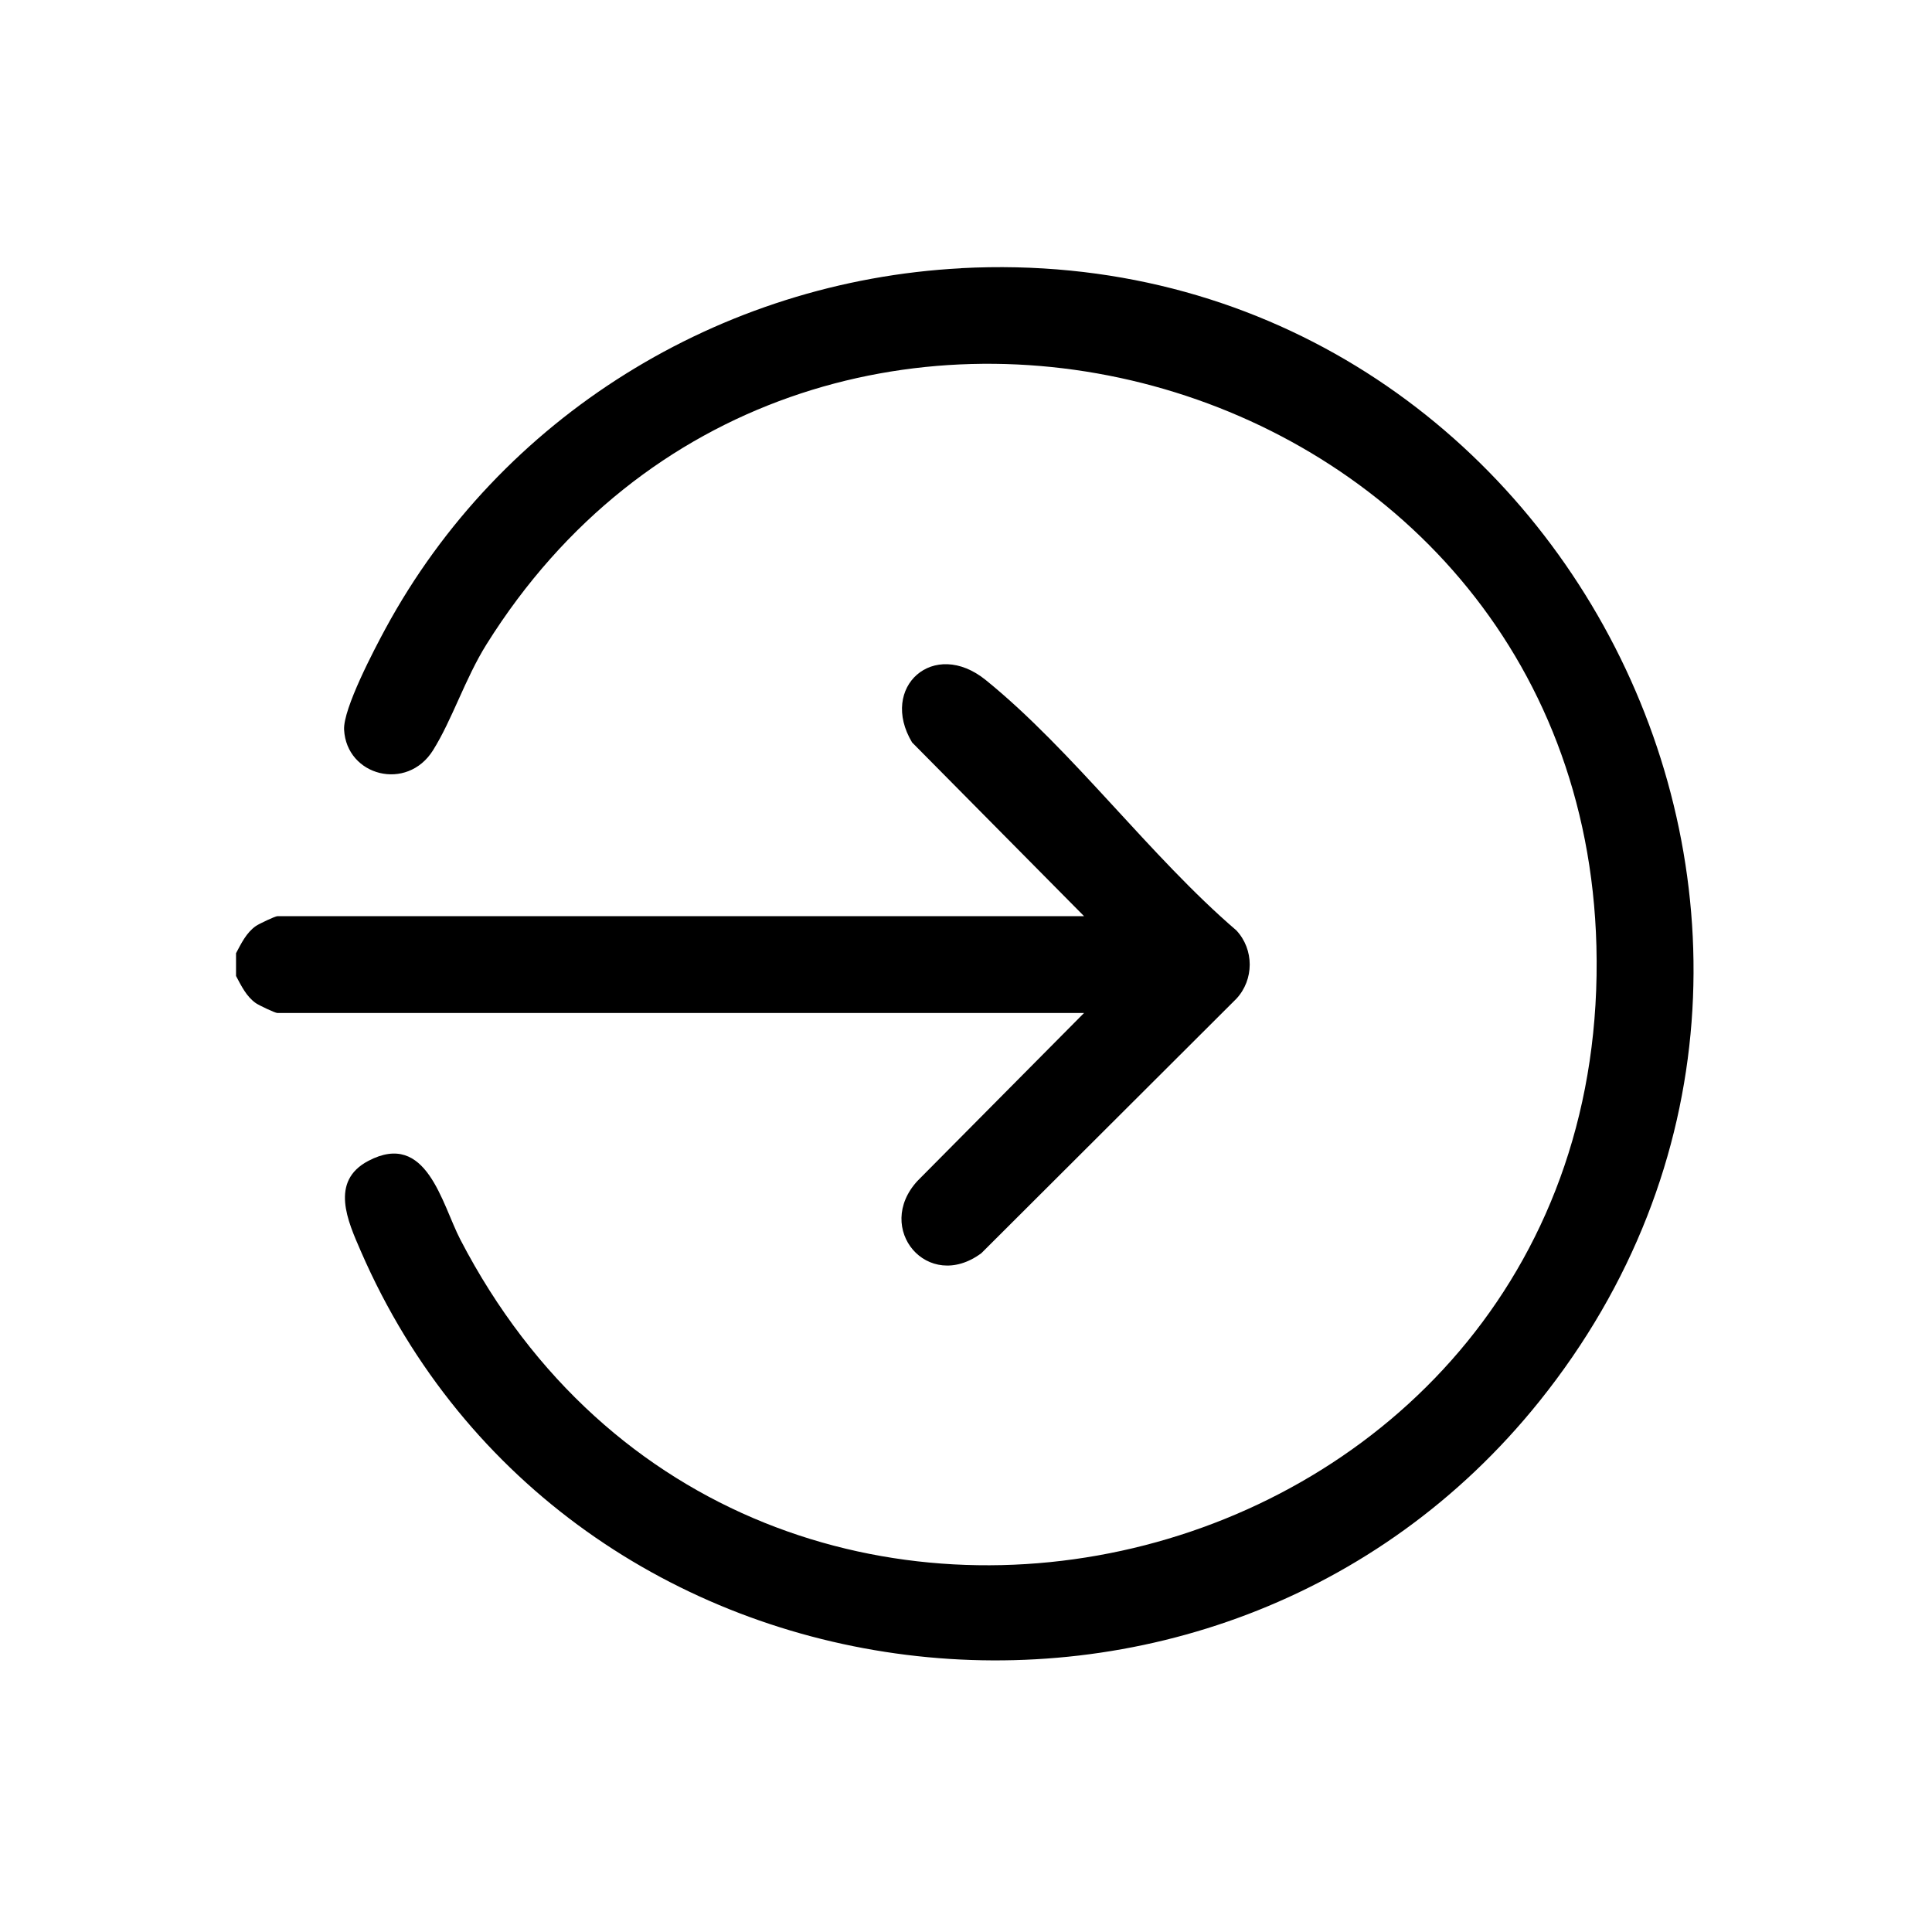 <?xml version="1.0" encoding="UTF-8"?>
<svg id="Layer_1" data-name="Layer 1" xmlns="http://www.w3.org/2000/svg" viewBox="0 0 473.76 473.76">
  <path d="M57.88,233.74c1.29-2.41,2.53-5.03,4.86-6.66.79-.55,4.72-2.41,5.26-2.41h197.84l-42.18-42.61c-8.13-13.56,5.29-25.65,18.08-15.29,21.25,17.21,40.35,43.3,61.44,61.38,4.37,4.69,4.36,12.07,0,16.76l-62.53,62.39c-13.12,9.75-26.42-6.07-15.65-17.74l40.83-41.16H68c-.54,0-4.47-1.86-5.26-2.41-2.33-1.63-3.57-4.25-4.86-6.66v-5.58Z"/>
  <path d="M235.69,65.76c146.3-7.71,234,162.95,141.79,277.87-79.11,98.59-238.5,79.47-289.01-36.84-3.17-7.29-7.67-17.11,1.85-22.12,14.31-7.53,17.99,10.49,22.58,19.33,72.08,138.81,282.66,84.97,278.57-72-3.78-144.86-195.39-196.79-272.18-73.98-5.23,8.37-8.4,18.46-13.11,25.97-6.37,10.17-21.19,6.31-21.8-5.04-.27-5.13,7.39-19.7,10.13-24.76,28.16-52.01,82.02-85.29,141.19-88.41Z"/>
</svg>